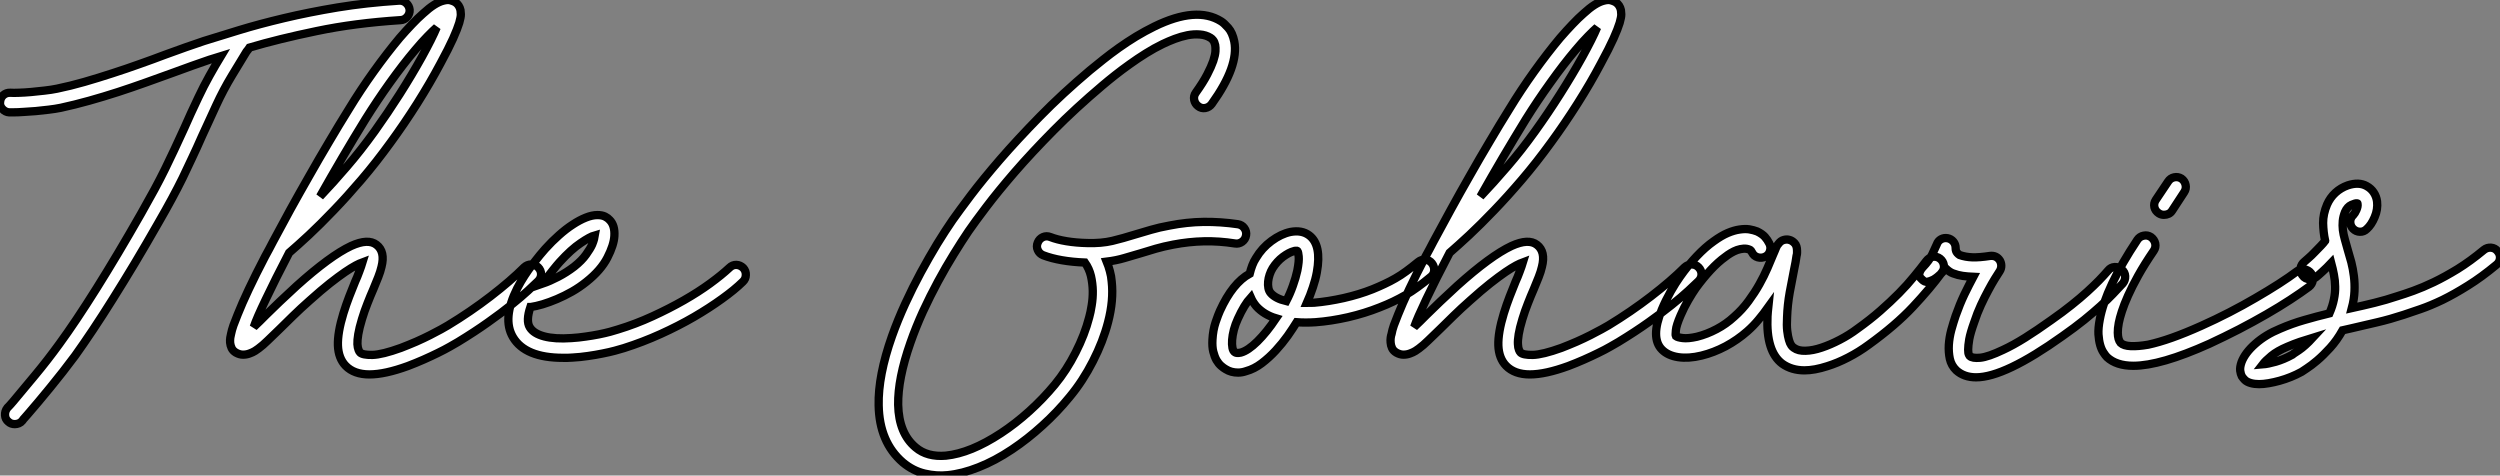 <?xml version="1.0" standalone="no"?>
<svg xmlns="http://www.w3.org/2000/svg" viewBox="-1.062 1.189 301.24 57.299"><rect x="-1.062" y="1.189" width="301.24" height="57.299" fill="#808080" stroke="none"/><path d="M48.34-39.59L48.34-39.59Q48.37-39.10 48.04-38.73Q47.71-38.36 47.25-38.34L47.25-38.34Q41.70-37.98 37.12-37.02Q32.54-36.07 29.04-35.03L29.04-35.03Q28.96-34.92 28.88-34.79Q28.79-34.67 28.68-34.54L28.68-34.54Q27.97-33.39 26.93-31.66Q25.89-29.94 25.02-28.05L25.02-28.05Q24.53-27.02 24.13-26.11Q23.73-25.21 23.35-24.42L23.35-24.42Q22.70-22.94 22.13-21.74Q21.57-20.54 20.99-19.33Q20.40-18.13 19.69-16.82Q18.98-15.50 18.02-13.84L18.02-13.84Q16.60-11.35 15.23-9.06Q13.86-6.78 12.59-4.76Q11.32-2.73 10.17-1.01Q9.02 0.71 8.04 2.08L8.04 2.08Q6.56 4.07 5.04 5.92Q3.53 7.77 2.32 9.16L2.32 9.16Q2.13 9.38 1.97 9.56Q1.80 9.73 1.67 9.93L1.67 9.93Q1.50 10.14 1.26 10.24Q1.01 10.34 0.77 10.34L0.77 10.34Q0.30 10.34 0 10.06L0 10.06Q-0.38 9.76-0.41 9.27Q-0.44 8.78-0.14 8.39L-0.14 8.39Q0.03 8.23 0.19 8.04Q0.36 7.85 0.55 7.63L0.55 7.63Q1.72 6.23 3.21 4.44Q4.70 2.65 6.13 0.68L6.13 0.68Q8.09-2.00 10.62-6.03Q13.15-10.06 15.97-15.01L15.97-15.01Q16.90-16.65 17.60-17.94Q18.29-19.22 18.87-20.40Q19.44-21.57 20.00-22.76Q20.56-23.95 21.22-25.40L21.22-25.40Q21.57-26.20 21.98-27.10Q22.39-28 22.89-29.04L22.89-29.04Q23.52-30.38 24.23-31.65Q24.94-32.92 25.59-33.99L25.59-33.99Q25.24-33.88 24.90-33.78Q24.55-33.69 24.25-33.58L24.25-33.58Q23.30-33.25 22.13-32.84Q20.97-32.43 19.71-31.96L19.71-31.96Q18.21-31.42 16.57-30.83Q14.93-30.24 13.21-29.68Q11.48-29.12 9.73-28.63Q7.98-28.14 6.32-27.78L6.32-27.78Q5.63-27.64 4.85-27.55Q4.07-27.45 3.29-27.38Q2.52-27.32 1.82-27.28Q1.12-27.23 0.60-27.23L0.60-27.23L0.08-27.23Q-0.38-27.26-0.72-27.63Q-1.07-28-1.01-28.46L-1.01-28.46Q-0.98-28.96-0.63-29.29Q-0.27-29.61 0.22-29.59L0.22-29.59Q0.60-29.56 1.27-29.59Q1.94-29.61 2.73-29.68Q3.53-29.75 4.35-29.85Q5.17-29.94 5.85-30.08L5.85-30.08Q7.46-30.41 9.16-30.90Q10.86-31.39 12.54-31.94Q14.22-32.48 15.83-33.06Q17.45-33.63 18.89-34.18L18.89-34.18Q20.18-34.64 21.36-35.07Q22.53-35.49 23.54-35.82L23.54-35.82Q25.38-36.39 27.79-37.13Q30.21-37.87 33.20-38.58Q36.18-39.29 39.66-39.87Q43.15-40.44 47.09-40.69L47.09-40.69Q47.58-40.71 47.93-40.39Q48.29-40.06 48.34-39.59ZM63.82-8.56L63.82-8.56Q64.18-8.20 64.18-7.72Q64.18-7.25 63.82-6.89L63.82-6.89Q63.41-6.48 62.60-5.74Q61.80-5.00 60.59-4.03Q59.39-3.06 57.79-1.93Q56.19-0.79 54.17 0.44L54.17 0.44Q53.81 0.66 53.18 1.01Q52.55 1.37 51.75 1.76Q50.94 2.16 50.01 2.57Q49.08 2.98 48.13 3.34L48.13 3.34Q45.36 4.35 43.50 4.35L43.50 4.35Q41.64 4.35 40.63 3.31L40.63 3.31Q39.76 2.41 39.70 0.86Q39.65-0.68 40.36-3.01L40.36-3.01Q40.69-4.07 41.06-5.03Q41.43-5.99 41.78-6.84L41.78-6.84Q42.03-7.38 42.27-8.04Q42.52-8.70 42.66-9.16L42.66-9.16Q42.36-9.05 41.84-8.78Q41.32-8.50 40.55-7.98Q39.79-7.46 38.73-6.63Q37.68-5.80 36.31-4.57L36.31-4.57Q35.19-3.58 34.30-2.71Q33.41-1.83 32.68-1.12L32.68-1.12Q31.86-0.33 31.25 0.26Q30.65 0.85 30.13 1.23L30.13 1.23Q30.00 1.34 29.71 1.52Q29.42 1.70 29.05 1.83Q28.68 1.97 28.26 1.97Q27.84 1.97 27.40 1.72L27.40 1.72Q27.04 1.50 26.89 1.18Q26.74 0.85 26.71 0.52Q26.69 0.19 26.73-0.08Q26.77-0.36 26.82-0.52L26.82-0.52Q26.91-0.98 27.11-1.56Q27.32-2.13 27.62-2.87L27.62-2.87Q28.14-4.18 28.96-5.92Q29.78-7.66 30.93-9.87L30.93-9.87Q31.14-10.25 31.42-10.77Q31.69-11.29 31.88-11.65L31.88-11.65Q32.87-13.51 33.97-15.52Q35.08-17.53 36.26-19.59Q37.43-21.66 38.64-23.69Q39.84-25.73 41.02-27.62L41.02-27.62Q42.41-29.91 44.01-32.14Q45.61-34.37 47.14-36.20L47.14-36.20Q47.93-37.11 48.63-37.84Q49.33-38.58 49.96-39.13L49.96-39.13Q51.38-40.44 52.42-40.69L52.42-40.69Q52.91-40.82 53.27-40.73Q53.62-40.63 53.84-40.50L53.84-40.50Q54.33-40.17 54.47-39.54L54.47-39.54Q54.50-39.38 54.51-39.05Q54.52-38.72 54.32-38.02Q54.11-37.32 53.58-36.13Q53.05-34.95 52.04-33.09L52.04-33.09Q50.80-30.76 49.25-28.30Q47.69-25.84 46.05-23.60L46.05-23.60Q44.30-21.19 42.55-19.14Q40.80-17.09 39.18-15.41Q37.57-13.73 36.19-12.44Q34.81-11.16 33.82-10.31L33.82-10.31Q32.10-7 31.01-4.70Q29.91-2.41 29.56-1.37L29.56-1.37Q29.91-1.70 30.28-2.06Q30.65-2.43 31.04-2.82L31.04-2.82Q31.77-3.53 32.69-4.42Q33.61-5.30 34.73-6.32L34.73-6.32Q38.77-9.95 41.29-11.13L41.29-11.13Q43.34-12.06 44.35-11.27L44.35-11.27Q45.42-10.45 44.95-8.61L44.95-8.61Q44.82-8.04 44.56-7.38Q44.30-6.73 43.97-5.93L43.97-5.93Q43.61-5.11 43.26-4.21Q42.90-3.31 42.60-2.32L42.60-2.32Q42.27-1.23 42.15-0.49Q42.03 0.25 42.05 0.70Q42.08 1.15 42.18 1.38Q42.27 1.61 42.36 1.70L42.36 1.70Q42.66 2.02 43.85 2.00Q45.04 1.97 47.30 1.15L47.30 1.15Q48.23 0.79 49.14 0.40Q50.04 0 50.79-0.38Q51.54-0.77 52.12-1.08Q52.69-1.39 52.96-1.56L52.96-1.56Q55.67-3.20 58.09-5.06Q60.51-6.92 62.15-8.56L62.15-8.56Q62.51-8.89 62.99-8.90Q63.46-8.91 63.82-8.56ZM43.01-26.39L43.01-26.39Q41.64-24.17 40.26-21.82Q38.88-19.47 37.54-17.09L37.54-17.09Q39.10-18.73 40.78-20.69Q42.46-22.64 44.13-24.96L44.13-24.96Q45.66-27.10 47.14-29.42Q48.62-31.75 49.82-33.91L49.82-33.91Q51.08-36.20 51.60-37.46L51.60-37.46Q51.13-37.05 50.49-36.39Q49.85-35.74 49-34.73L49-34.73Q47.52-32.98 45.96-30.80Q44.41-28.63 43.01-26.39ZM88.54-8.48L88.54-8.48Q88.87-8.12 88.85-7.63Q88.84-7.14 88.48-6.81L88.48-6.81Q87.50-5.85 85.98-4.76Q84.46-3.66 82.61-2.58Q80.75-1.50 78.59-0.52Q76.43 0.46 74.16 1.18L74.16 1.18Q73.75 1.31 73.08 1.49Q72.41 1.67 71.59 1.83Q70.77 2.00 69.84 2.13Q68.91 2.27 67.98 2.32L67.98 2.32Q67.68 2.35 67.39 2.35Q67.10 2.35 66.83 2.35L66.83 2.35Q62.26 2.35 60.79-0.14L60.79-0.14Q59.47-2.38 61.30-6.02L61.30-6.02Q61.71-6.81 62.19-7.55Q62.67-8.29 63.15-8.91Q63.63-9.54 64.03-10.02Q64.42-10.50 64.67-10.77L64.67-10.77Q65.49-11.68 66.34-12.43Q67.18-13.18 68.00-13.71Q68.82-14.25 69.58-14.55Q70.33-14.85 70.96-14.85L70.96-14.85Q71.53-14.85 71.89-14.67Q72.24-14.49 72.43-14.27L72.43-14.27Q73.09-13.62 73.01-12.33L73.01-12.33Q72.95-11.24 72.17-9.72Q71.39-8.20 69.64-6.81L69.64-6.81Q68.82-6.15 67.91-5.63Q66.99-5.11 66.09-4.73Q65.19-4.35 64.37-4.10Q63.55-3.86 62.92-3.77L62.92-3.77L62.89-3.77Q62.34-2.11 62.81-1.34L62.81-1.34Q63.27-0.57 64.56-0.23Q65.84 0.11 67.84-0.03L67.84-0.03Q68.69-0.08 69.55-0.21Q70.41-0.33 71.16-0.48Q71.91-0.63 72.50-0.79Q73.09-0.96 73.45-1.07L73.45-1.07Q75.58-1.72 77.60-2.65Q79.63-3.58 81.38-4.58Q83.13-5.58 84.53-6.60Q85.94-7.63 86.87-8.50L86.87-8.50Q87.23-8.86 87.71-8.85Q88.18-8.83 88.54-8.48ZM66.42-9.19L66.42-9.19Q66.12-8.86 65.56-8.16Q65.00-7.46 64.37-6.59L64.37-6.59Q65.24-6.89 66.24-7.41Q67.24-7.93 68.17-8.64L68.17-8.64Q69.10-9.38 69.60-10.09Q70.11-10.80 70.33-11.29L70.33-11.29Q70.49-11.68 70.56-11.95Q70.63-12.22 70.66-12.41L70.66-12.41Q70.08-12.25 68.95-11.48Q67.81-10.72 66.42-9.19Z" fill="white" stroke="black" stroke-width="1" vector-effect="non-scaling-stroke" transform="translate(0 0) scale(1 1) translate(-0.043 41.955)"/><path d="M40.52-13.75L40.52-13.75Q41.02-13.67 41.30-13.28Q41.59-12.88 41.51-12.41L41.51-12.41Q41.43-11.92 41.03-11.63Q40.63-11.35 40.17-11.43L40.17-11.43Q38.28-11.73 36.45-11.69Q34.62-11.65 32.73-11.29L32.73-11.29Q31.58-11.07 30.64-10.80Q29.70-10.53 28.82-10.25L28.82-10.25Q27.81-9.95 26.84-9.67Q25.87-9.38 24.72-9.24L24.72-9.24Q24.94-8.70 25.10-8.09Q25.27-7.49 25.32-6.84L25.32-6.84Q25.57-4.57 24.88-1.94L24.88-1.94Q24.28 0.38 23.06 2.76Q21.85 5.14 20.26 7.05L20.26 7.05Q18.76 8.89 16.97 10.51Q15.18 12.14 13.29 13.40L13.29 13.40Q11.24 14.77 9.27 15.54Q7.30 16.32 5.55 16.49L5.55 16.49Q4.21 16.63 2.79 16.30Q1.37 15.97 0.16 14.96L0.16 14.96Q-2.68 12.52-2.76 8.07L-2.76 8.07Q-2.84 4.51-1.15-0.27L-1.15-0.27Q-0.46-2.21 0.44-4.17Q1.34-6.13 2.32-7.94Q3.31-9.76 4.29-11.38Q5.28-12.99 6.15-14.25L6.15-14.25Q6.92-15.34 8.35-17.24Q9.79-19.14 11.87-21.55Q13.95-23.95 16.65-26.71Q19.36-29.48 22.67-32.27L22.67-32.27Q23.41-32.87 24.29-33.58Q25.18-34.29 26.18-35Q27.18-35.71 28.26-36.37Q29.34-37.02 30.46-37.57L30.46-37.57Q35.55-40.06 38.50-38.20L38.50-38.20Q38.86-37.98 39.36-37.41Q39.87-36.83 40.09-35.77L40.09-35.77Q40.66-32.81 37.38-28.25L37.38-28.25Q37.08-27.84 36.60-27.75Q36.12-27.67 35.74-27.97L35.74-27.97Q35.36-28.25 35.26-28.72Q35.16-29.20 35.46-29.61L35.46-29.61Q36.34-30.84 36.83-31.79Q37.32-32.73 37.56-33.43Q37.79-34.13 37.82-34.59Q37.84-35.05 37.79-35.33L37.79-35.33Q37.71-35.71 37.54-35.92Q37.38-36.12 37.24-36.20L37.24-36.20Q36.67-36.56 35.94-36.61Q35.22-36.67 34.45-36.52Q33.69-36.37 32.92-36.08Q32.16-35.79 31.47-35.46L31.47-35.46Q30.46-34.97 29.45-34.34Q28.44-33.71 27.51-33.04Q26.58-32.38 25.73-31.71Q24.88-31.04 24.20-30.46L24.20-30.46Q20.97-27.73 18.32-25.05Q15.67-22.37 13.64-20.03Q11.62-17.69 10.21-15.83Q8.80-13.97 8.07-12.91L8.07-12.91Q7.25-11.70 6.29-10.14Q5.33-8.59 4.39-6.85Q3.45-5.11 2.58-3.23Q1.72-1.34 1.07 0.52L1.07 0.52Q-0.46 4.87-0.41 8.01L-0.41 8.01Q-0.33 11.46 1.70 13.15L1.70 13.15Q3.09 14.33 5.33 14.14L5.33 14.14Q8.31 13.84 11.98 11.43L11.98 11.43Q13.73 10.28 15.39 8.78Q17.06 7.27 18.46 5.58L18.46 5.58Q19.88 3.86 20.97 1.71Q22.07-0.44 22.61-2.54L22.61-2.54Q22.78-3.14 22.91-3.98Q23.05-4.81 23.04-5.71Q23.02-6.62 22.82-7.51Q22.61-8.39 22.09-9.13L22.09-9.13Q20.59-9.19 19.32-9.41Q18.05-9.63 17.06-10.01L17.06-10.01Q16.60-10.20 16.41-10.64Q16.21-11.07 16.41-11.54L16.41-11.54Q16.60-12.00 17.04-12.20Q17.47-12.39 17.94-12.20L17.94-12.20Q18.73-11.89 19.88-11.70Q21.03-11.51 22.39-11.48L22.39-11.48Q24.06-11.43 25.39-11.74Q26.71-12.06 28.11-12.50L28.11-12.50Q29.01-12.77 30.04-13.07Q31.06-13.37 32.29-13.59L32.29-13.59Q34.37-14 36.41-14.03Q38.45-14.05 40.52-13.75ZM63.90-9.05L63.90-9.05Q64.20-8.67 64.18-8.19Q64.15-7.71 63.77-7.41L63.77-7.41Q62.92-6.70 62.18-6.17Q61.44-5.63 60.72-5.21Q59.99-4.79 59.24-4.43Q58.49-4.07 57.59-3.72L57.59-3.72Q55.81-3.01 53.79-2.54Q51.76-2.08 49.88-1.94L49.88-1.94Q48.67-1.86 47.61-1.94L47.61-1.94Q47.17-1.23 46.53-0.31Q45.88 0.60 45.09 1.46Q44.30 2.32 43.39 3.01Q42.49 3.69 41.51 3.96L41.51 3.96Q41.02 4.13 40.55 4.13L40.55 4.13Q39.70 4.13 39.05 3.72L39.05 3.72Q38.80 3.58 38.50 3.32Q38.20 3.06 37.95 2.64Q37.71 2.21 37.56 1.61Q37.41 1.01 37.46 0.16L37.46 0.16Q37.52-0.98 37.84-1.94Q38.17-2.90 38.36-3.31L38.36-3.31Q39.89-6.67 41.95-7.79L41.95-7.79Q42.08-8.31 42.26-8.79Q42.44-9.27 42.71-9.68L42.71-9.68Q43.42-10.88 44.57-11.73Q45.72-12.58 46.87-12.82L46.87-12.82Q48.23-13.07 49.11-12.41L49.11-12.41Q50.64-11.27 50.04-7.96L50.04-7.96Q49.88-7.08 49.56-6.14Q49.25-5.20 48.84-4.27L48.84-4.27Q49.05-4.27 49.27-4.28Q49.49-4.29 49.71-4.29L49.71-4.29Q51.38-4.43 53.27-4.85Q55.15-5.28 56.74-5.91L56.74-5.91Q57.53-6.23 58.20-6.55Q58.87-6.86 59.51-7.23Q60.16-7.60 60.81-8.08Q61.47-8.56 62.26-9.21L62.26-9.21Q62.64-9.52 63.12-9.47Q63.60-9.43 63.90-9.05ZM40.88 1.72L40.88 1.72Q41.75 1.48 42.88 0.37Q44.00-0.74 45.12-2.41L45.12-2.41Q43.67-2.84 42.74-3.86L42.74-3.86Q42.33-4.35 42.08-4.92L42.08-4.92Q41.29-4.05 40.52-2.35L40.52-2.35Q40.22-1.70 40.04-1.03Q39.87-0.36 39.83 0.19Q39.79 0.74 39.87 1.15Q39.95 1.56 40.20 1.70L40.20 1.70Q40.28 1.75 40.43 1.76Q40.58 1.78 40.88 1.72ZM47.69-8.18L47.69-8.18Q47.91-9.32 47.85-9.86Q47.80-10.39 47.71-10.50L47.71-10.50Q47.66-10.58 47.48-10.55Q47.30-10.53 47.25-10.50L47.25-10.50Q46.70-10.36 45.96-9.82Q45.23-9.27 44.71-8.45L44.71-8.45Q44.49-8.09 44.35-7.67Q44.21-7.25 44.17-6.84Q44.13-6.43 44.20-6.06Q44.27-5.69 44.49-5.44L44.49-5.44Q45.06-4.79 46.35-4.48L46.35-4.48Q46.81-5.36 47.15-6.33Q47.50-7.30 47.69-8.18ZM96.03-8.56L96.03-8.56Q96.39-8.20 96.39-7.72Q96.39-7.25 96.03-6.89L96.03-6.89Q95.62-6.48 94.81-5.74Q94.01-5.00 92.80-4.03Q91.60-3.06 90.00-1.93Q88.40-0.79 86.38 0.44L86.38 0.44Q86.02 0.66 85.39 1.01Q84.77 1.37 83.96 1.76Q83.15 2.16 82.22 2.57Q81.29 2.98 80.34 3.34L80.34 3.34Q77.57 4.35 75.71 4.35L75.71 4.35Q73.86 4.35 72.84 3.31L72.84 3.31Q71.97 2.41 71.91 0.86Q71.86-0.68 72.57-3.01L72.57-3.01Q72.90-4.07 73.27-5.03Q73.64-5.99 73.99-6.84L73.99-6.84Q74.24-7.38 74.48-8.04Q74.73-8.70 74.87-9.16L74.87-9.16Q74.57-9.05 74.05-8.78Q73.53-8.50 72.76-7.98Q72.00-7.46 70.94-6.63Q69.89-5.80 68.52-4.57L68.52-4.57Q67.40-3.58 66.51-2.71Q65.63-1.83 64.89-1.12L64.89-1.12Q64.07-0.33 63.46 0.26Q62.86 0.85 62.34 1.23L62.34 1.23Q62.21 1.34 61.92 1.52Q61.63 1.70 61.26 1.83Q60.89 1.97 60.47 1.97Q60.05 1.97 59.61 1.72L59.61 1.72Q59.25 1.50 59.10 1.18Q58.95 0.85 58.93 0.52Q58.90 0.19 58.94-0.08Q58.98-0.36 59.04-0.52L59.04-0.52Q59.12-0.98 59.32-1.56Q59.53-2.13 59.83-2.87L59.83-2.87Q60.35-4.18 61.17-5.92Q61.99-7.66 63.14-9.87L63.14-9.87Q63.36-10.25 63.63-10.77Q63.90-11.29 64.09-11.65L64.09-11.65Q65.08-13.51 66.19-15.52Q67.29-17.53 68.47-19.59Q69.64-21.66 70.85-23.69Q72.05-25.73 73.23-27.62L73.23-27.62Q74.62-29.91 76.22-32.14Q77.82-34.37 79.35-36.20L79.35-36.20Q80.14-37.11 80.84-37.84Q81.54-38.58 82.17-39.13L82.17-39.13Q83.59-40.44 84.63-40.69L84.63-40.69Q85.12-40.82 85.48-40.73Q85.83-40.63 86.05-40.50L86.05-40.50Q86.54-40.17 86.68-39.54L86.68-39.54Q86.71-39.38 86.72-39.05Q86.73-38.72 86.53-38.02Q86.32-37.32 85.79-36.13Q85.26-34.95 84.25-33.09L84.25-33.09Q83.02-30.76 81.46-28.30Q79.90-25.84 78.26-23.60L78.26-23.60Q76.51-21.19 74.76-19.14Q73.01-17.09 71.39-15.41Q69.78-13.73 68.40-12.44Q67.02-11.16 66.04-10.31L66.04-10.31Q64.31-7 63.22-4.70Q62.13-2.41 61.77-1.37L61.77-1.37Q62.13-1.70 62.49-2.06Q62.86-2.43 63.25-2.82L63.25-2.82Q63.98-3.53 64.90-4.42Q65.82-5.30 66.94-6.32L66.94-6.32Q70.98-9.95 73.50-11.13L73.50-11.13Q75.55-12.06 76.56-11.27L76.56-11.27Q77.63-10.45 77.16-8.61L77.16-8.61Q77.03-8.04 76.77-7.38Q76.51-6.73 76.18-5.93L76.18-5.93Q75.82-5.11 75.47-4.21Q75.11-3.31 74.81-2.32L74.81-2.32Q74.48-1.23 74.36-0.49Q74.24 0.25 74.27 0.70Q74.29 1.15 74.39 1.38Q74.48 1.61 74.57 1.70L74.57 1.70Q74.87 2.02 76.06 2.00Q77.25 1.97 79.52 1.15L79.52 1.15Q80.45 0.79 81.35 0.40Q82.25 0 83.00-0.38Q83.75-0.77 84.33-1.08Q84.90-1.39 85.18-1.56L85.18-1.56Q87.88-3.20 90.30-5.06Q92.72-6.92 94.36-8.56L94.36-8.56Q94.72-8.89 95.20-8.90Q95.68-8.91 96.03-8.56ZM75.22-26.39L75.22-26.39Q73.86-24.17 72.47-21.82Q71.09-19.47 69.75-17.09L69.75-17.09Q71.31-18.73 72.99-20.69Q74.68-22.64 76.34-24.96L76.34-24.96Q77.88-27.10 79.35-29.42Q80.83-31.75 82.03-33.91L82.03-33.91Q83.29-36.20 83.81-37.46L83.81-37.46Q83.34-37.05 82.70-36.39Q82.06-35.74 81.21-34.73L81.21-34.73Q79.73-32.98 78.18-30.80Q76.62-28.63 75.22-26.39ZM125.13-9.60L125.13-9.60Q125.51-9.30 125.59-8.82Q125.67-8.34 125.37-7.96L125.37-7.96Q123.95-6.02 121.86-3.79Q119.77-1.56 116.54 0.77L116.54 0.77Q115.36 1.64 114.06 2.31Q112.77 2.98 111.54 3.36L111.54 3.36Q110.00 3.86 108.80 3.86L108.80 3.86Q107.24 3.86 106.12 3.06L106.12 3.06Q104.15 1.59 104.34-2.65L104.34-2.65Q104.37-2.93 104.38-3.20Q104.40-3.47 104.43-3.75L104.43-3.75Q103.88-2.98 103.26-2.24Q102.65-1.50 101.91-0.85L101.91-0.85Q100.73 0.19 99.30 0.96Q97.86 1.72 96.39 2.08L96.39 2.08Q94.83 2.46 93.58 2.27Q92.34 2.08 91.63 1.37L91.63 1.37Q90.21-0.05 91.60-3.45L91.60-3.45Q92.07-4.57 92.68-5.65Q93.30-6.73 93.79-7.41L93.79-7.41Q94.75-8.78 95.80-9.88Q96.85-10.99 97.86-11.70L97.86-11.70Q98.77-12.36 99.54-12.69Q100.32-13.02 100.98-13.11Q101.64-13.21 102.16-13.13Q102.68-13.04 103.09-12.88L103.09-12.88Q103.71-12.58 104.03-12.22Q104.34-11.87 104.56-11.43L104.56-11.43Q104.78-10.99 104.64-10.53Q104.51-10.06 104.07-9.84L104.07-9.84Q103.63-9.63 103.17-9.76Q102.70-9.90 102.48-10.34L102.48-10.34Q102.35-10.55 102.32-10.60Q102.29-10.64 102.16-10.69L102.16-10.69Q101.83-10.83 101.45-10.80Q101.06-10.77 100.68-10.64Q100.30-10.50 99.93-10.28Q99.56-10.06 99.26-9.82L99.26-9.82Q98.38-9.19 97.48-8.22Q96.58-7.25 95.70-6.04L95.70-6.04Q95.32-5.50 94.80-4.61Q94.28-3.72 93.87-2.76L93.87-2.76Q93.35-1.56 93.30-0.97Q93.24-0.38 93.30-0.27L93.30-0.27Q93.49-0.11 94.13-0.03Q94.77 0.05 95.84-0.19L95.84-0.19Q97.04-0.49 98.21-1.11Q99.37-1.72 100.32-2.60L100.32-2.60Q101.31-3.47 102.06-4.50Q102.81-5.52 103.37-6.52Q103.93-7.52 104.33-8.45Q104.73-9.38 105-10.04L105-10.04Q105.14-10.34 105.22-10.55Q105.30-10.77 105.38-10.94L105.38-10.94Q105.49-11.21 105.63-11.35L105.63-11.35Q105.93-11.76 106.29-11.85Q106.64-11.95 106.94-11.87L106.94-11.87Q107.30-11.79 107.60-11.47Q107.90-11.16 107.90-10.55L107.90-10.55Q107.90-10.42 107.90-10.28Q107.90-10.14 107.84-9.93L107.84-9.93Q107.79-9.60 107.72-9.17Q107.65-8.75 107.54-8.26L107.54-8.26Q107.30-7.05 107.02-5.54Q106.75-4.02 106.70-2.54L106.70-2.54Q106.64-1.56 106.72-0.89Q106.80-0.22 106.93 0.21Q107.05 0.63 107.21 0.85Q107.38 1.07 107.52 1.15L107.52 1.15Q108.04 1.53 108.92 1.50Q109.81 1.48 110.87 1.12Q111.92 0.77 113.05 0.18Q114.19-0.41 115.17-1.15L115.17-1.15Q116.70-2.24 117.93-3.32Q119.16-4.40 120.18-5.43Q121.19-6.45 121.99-7.44Q122.80-8.42 123.48-9.32L123.48-9.32Q123.79-9.73 124.26-9.82Q124.74-9.90 125.13-9.60ZM147.03-8.29L147.03-8.29Q147.41-7.98 147.44-7.49Q147.46-7 147.16-6.62L147.16-6.62Q146.62-6.02 145.97-5.35Q145.33-4.68 144.47-3.90Q143.61-3.12 142.49-2.21Q141.37-1.31 139.89-0.27L139.89-0.27Q132.92 4.70 129.47 4.70L129.47 4.70Q128.02 4.70 127.09 3.86L127.09 3.86Q126.49 3.28 126.31 2.47Q126.14 1.67 126.19 0.78Q126.25-0.11 126.49-1.01Q126.74-1.91 127.01-2.71L127.01-2.71Q127.50-4.10 128.06-5.28Q128.63-6.45 129.14-7.41L129.14-7.41Q128.46-7.44 127.87-7.52Q127.29-7.60 126.71-7.82L126.71-7.82Q126.30-7.96 125.81-8.42L125.81-8.42Q125.59-8.18 125.45-8.01Q125.32-7.85 125.17-7.71Q125.02-7.57 124.84-7.42Q124.66-7.27 124.36-7.08L124.36-7.08Q123.92-6.86 123.61-6.81Q123.29-6.75 122.94-7.11L122.94-7.11Q122.55-7.44 122.64-7.82Q122.72-8.20 123.05-8.56L123.05-8.56Q123.84-9.38 124.18-10.10Q124.52-10.83 124.74-11.32L124.74-11.32Q124.88-11.73 125.25-11.94Q125.62-12.14 126.05-12.06L126.05-12.06Q126.46-11.98 126.74-11.65Q127.01-11.32 127.01-10.88L127.01-10.88Q127.01-10.50 127.20-10.29Q127.39-10.09 127.48-10.04L127.48-10.04Q128.19-9.79 129.02-9.76Q129.86-9.73 131.17-9.93L131.17-9.93Q131.93-10.01 132.34-9.38L132.34-9.38Q132.51-9.08 132.51-8.74Q132.51-8.39 132.32-8.09L132.32-8.09Q132.10-7.77 131.73-7.16Q131.36-6.56 130.94-5.77Q130.51-4.98 130.06-4.01Q129.61-3.04 129.25-1.94L129.25-1.94Q128.79-0.66 128.65 0.12Q128.52 0.90 128.52 1.35Q128.52 1.80 128.61 1.97Q128.71 2.13 128.71 2.13L128.71 2.13Q129.01 2.43 129.98 2.34Q130.95 2.24 132.73 1.39L132.73 1.39Q133.96 0.82 135.38-0.07Q136.80-0.96 138.52-2.19L138.52-2.19Q139.92-3.17 140.98-4.02Q142.05-4.87 142.86-5.61Q143.66-6.34 144.28-6.97Q144.89-7.60 145.39-8.18L145.39-8.18Q145.69-8.56 146.18-8.59Q146.67-8.61 147.03-8.29ZM169.83-7.85L169.83-7.85Q170.13-7.46 170.05-6.99Q169.97-6.51 169.59-6.21L169.59-6.21Q168.63-5.50 167.33-4.65Q166.03-3.80 164.47-2.90Q162.91-2.00 161.16-1.09Q159.41-0.19 157.58 0.66L157.58 0.66Q151.70 3.31 148.42 3.31L148.42 3.31Q146.37 3.31 145.25 2.27L145.25 2.27Q145.06 2.08 144.83 1.72Q144.59 1.37 144.43 0.82Q144.27 0.27 144.22-0.48Q144.18-1.23 144.38-2.27L144.38-2.27Q145.09-6.13 148.91-11.87L148.91-11.87Q149.19-12.28 149.67-12.37Q150.14-12.47 150.55-12.20L150.55-12.20Q150.96-11.89 151.06-11.43Q151.16-10.96 150.88-10.55L150.88-10.55Q149.76-8.91 149.01-7.56Q148.26-6.21 147.78-5.13Q147.30-4.05 147.04-3.24Q146.78-2.43 146.67-1.86L146.67-1.86Q146.54-1.15 146.55-0.68Q146.56-0.22 146.64 0.05L146.64 0.05Q146.73 0.36 146.89 0.55L146.89 0.55Q147.25 0.90 148.11 0.94Q148.97 0.98 150.20 0.77L150.20 0.77Q152.77 0.22 156.60-1.50L156.60-1.50Q158.32-2.27 159.99-3.13Q161.66-3.99 163.16-4.87Q164.66-5.74 165.94-6.56Q167.21-7.38 168.16-8.09L168.16-8.09Q168.55-8.39 169.04-8.31Q169.53-8.23 169.83-7.85ZM151.48-15.07L151.48-15.07Q151.07-15.34 150.96-15.80Q150.86-16.27 151.13-16.68L151.13-16.68L152.61-18.89Q152.88-19.30 153.34-19.40Q153.81-19.50 154.22-19.25L154.22-19.25Q154.63-18.95 154.72-18.48Q154.82-18.02 154.55-17.61L154.55-17.61L153.10-15.39Q152.93-15.12 152.67-15.00Q152.41-14.88 152.11-14.88L152.11-14.88Q151.76-14.88 151.48-15.07ZM192.31-10.50L192.31-10.50Q192.64-10.12 192.60-9.64Q192.55-9.16 192.17-8.86L192.17-8.86Q190.39-7.38 188.75-6.36Q187.11-5.33 185.68-4.63Q184.24-3.94 183.05-3.53Q181.86-3.12 181.02-2.84L181.02-2.84Q179.38-2.30 177.80-1.93Q176.23-1.56 174.67-1.20L174.67-1.20Q174.40-1.15 174.14-1.08Q173.88-1.01 173.63-0.96L173.63-0.96Q172.95 0.25 172.13 1.15Q171.31 2.05 170.58 2.67Q169.86 3.28 169.33 3.62Q168.79 3.96 168.68 4.05L168.68 4.05Q168.08 4.38 167.41 4.65Q166.74 4.92 166.06 5.11Q165.38 5.30 164.73 5.41Q164.09 5.52 163.57 5.52L163.57 5.52Q163.02 5.52 162.56 5.39L162.56 5.39Q162.09 5.25 161.86 5.02Q161.63 4.79 161.49 4.57L161.49 4.57Q161.36 4.32 161.30 3.90Q161.25 3.47 161.46 2.87L161.46 2.87Q161.88 1.75 163.12 0.66Q164.36-0.44 166.09-1.15L166.09-1.15Q167.54-1.78 169.01-2.20Q170.49-2.63 172.05-3.01L172.05-3.01Q172.43-3.88 172.59-4.69Q172.76-5.50 172.74-6.23Q172.73-6.97 172.59-7.67Q172.46-8.37 172.27-9.08L172.27-9.08Q171.75-8.53 171.21-8.04Q170.68-7.55 170.43-7.36L170.43-7.36Q170.11-7.11 169.75-7.11L169.75-7.11Q169.12-7.11 168.79-7.60L168.79-7.60Q168.49-7.98 168.57-8.46Q168.66-8.94 169.04-9.24L169.04-9.24Q169.18-9.35 169.53-9.67Q169.89-9.98 170.27-10.38Q170.65-10.77 171.01-11.14Q171.36-11.51 171.50-11.70L171.50-11.70Q171.50-11.73 171.53-11.76L171.53-11.76Q171.31-12.80 171.29-13.89Q171.28-14.98 171.77-16.13L171.77-16.13Q172.13-16.95 172.77-17.54Q173.41-18.13 174.26-18.43L174.26-18.43Q175.60-18.87 176.53-18.35L176.53-18.35Q177.08-18.05 177.39-17.57Q177.71-17.09 177.79-16.49L177.79-16.49Q177.90-15.53 177.50-14.60Q177.11-13.67 176.56-13.18L176.56-13.18Q176.20-12.82 175.72-12.84Q175.25-12.85 174.89-13.21L174.89-13.21Q174.56-13.56 174.56-14.04Q174.56-14.52 174.95-14.88L174.95-14.88Q175.11-15.04 175.30-15.46Q175.49-15.89 175.44-16.19L175.44-16.19Q175.44-16.27 175.41-16.27L175.41-16.27Q175.19-16.30 174.70-16.08Q174.21-15.86 173.93-15.23L173.93-15.23Q173.71-14.68 173.66-14.15Q173.61-13.62 173.67-13.06Q173.74-12.50 173.91-11.91Q174.07-11.32 174.26-10.66L174.26-10.66Q174.48-9.95 174.69-9.16Q174.89-8.37 175-7.49Q175.11-6.62 175.07-5.66Q175.03-4.70 174.75-3.64L174.75-3.64Q176.12-3.94 177.50-4.28Q178.88-4.62 180.28-5.09L180.28-5.09Q181.07-5.33 182.18-5.73Q183.29-6.13 184.63-6.77Q185.96-7.41 187.50-8.35Q189.03-9.30 190.67-10.66L190.67-10.66Q191.05-10.96 191.53-10.92Q192.01-10.88 192.31-10.50ZM167.54 2.00L167.54 2.00Q167.59 1.94 168.36 1.44Q169.12 0.93 170.05-0.08L170.05-0.08Q169.26 0.16 168.51 0.42Q167.75 0.68 166.99 1.01L166.99 1.01Q165.76 1.53 165.05 2.12Q164.34 2.71 164.01 3.14L164.01 3.14Q164.64 3.09 165.59 2.82Q166.55 2.54 167.54 2.00Z" fill="white" stroke="black" stroke-width="1" vector-effect="non-scaling-stroke" transform="translate(107.652 0) scale(1 1) translate(-0.078 41.955)"/></svg>